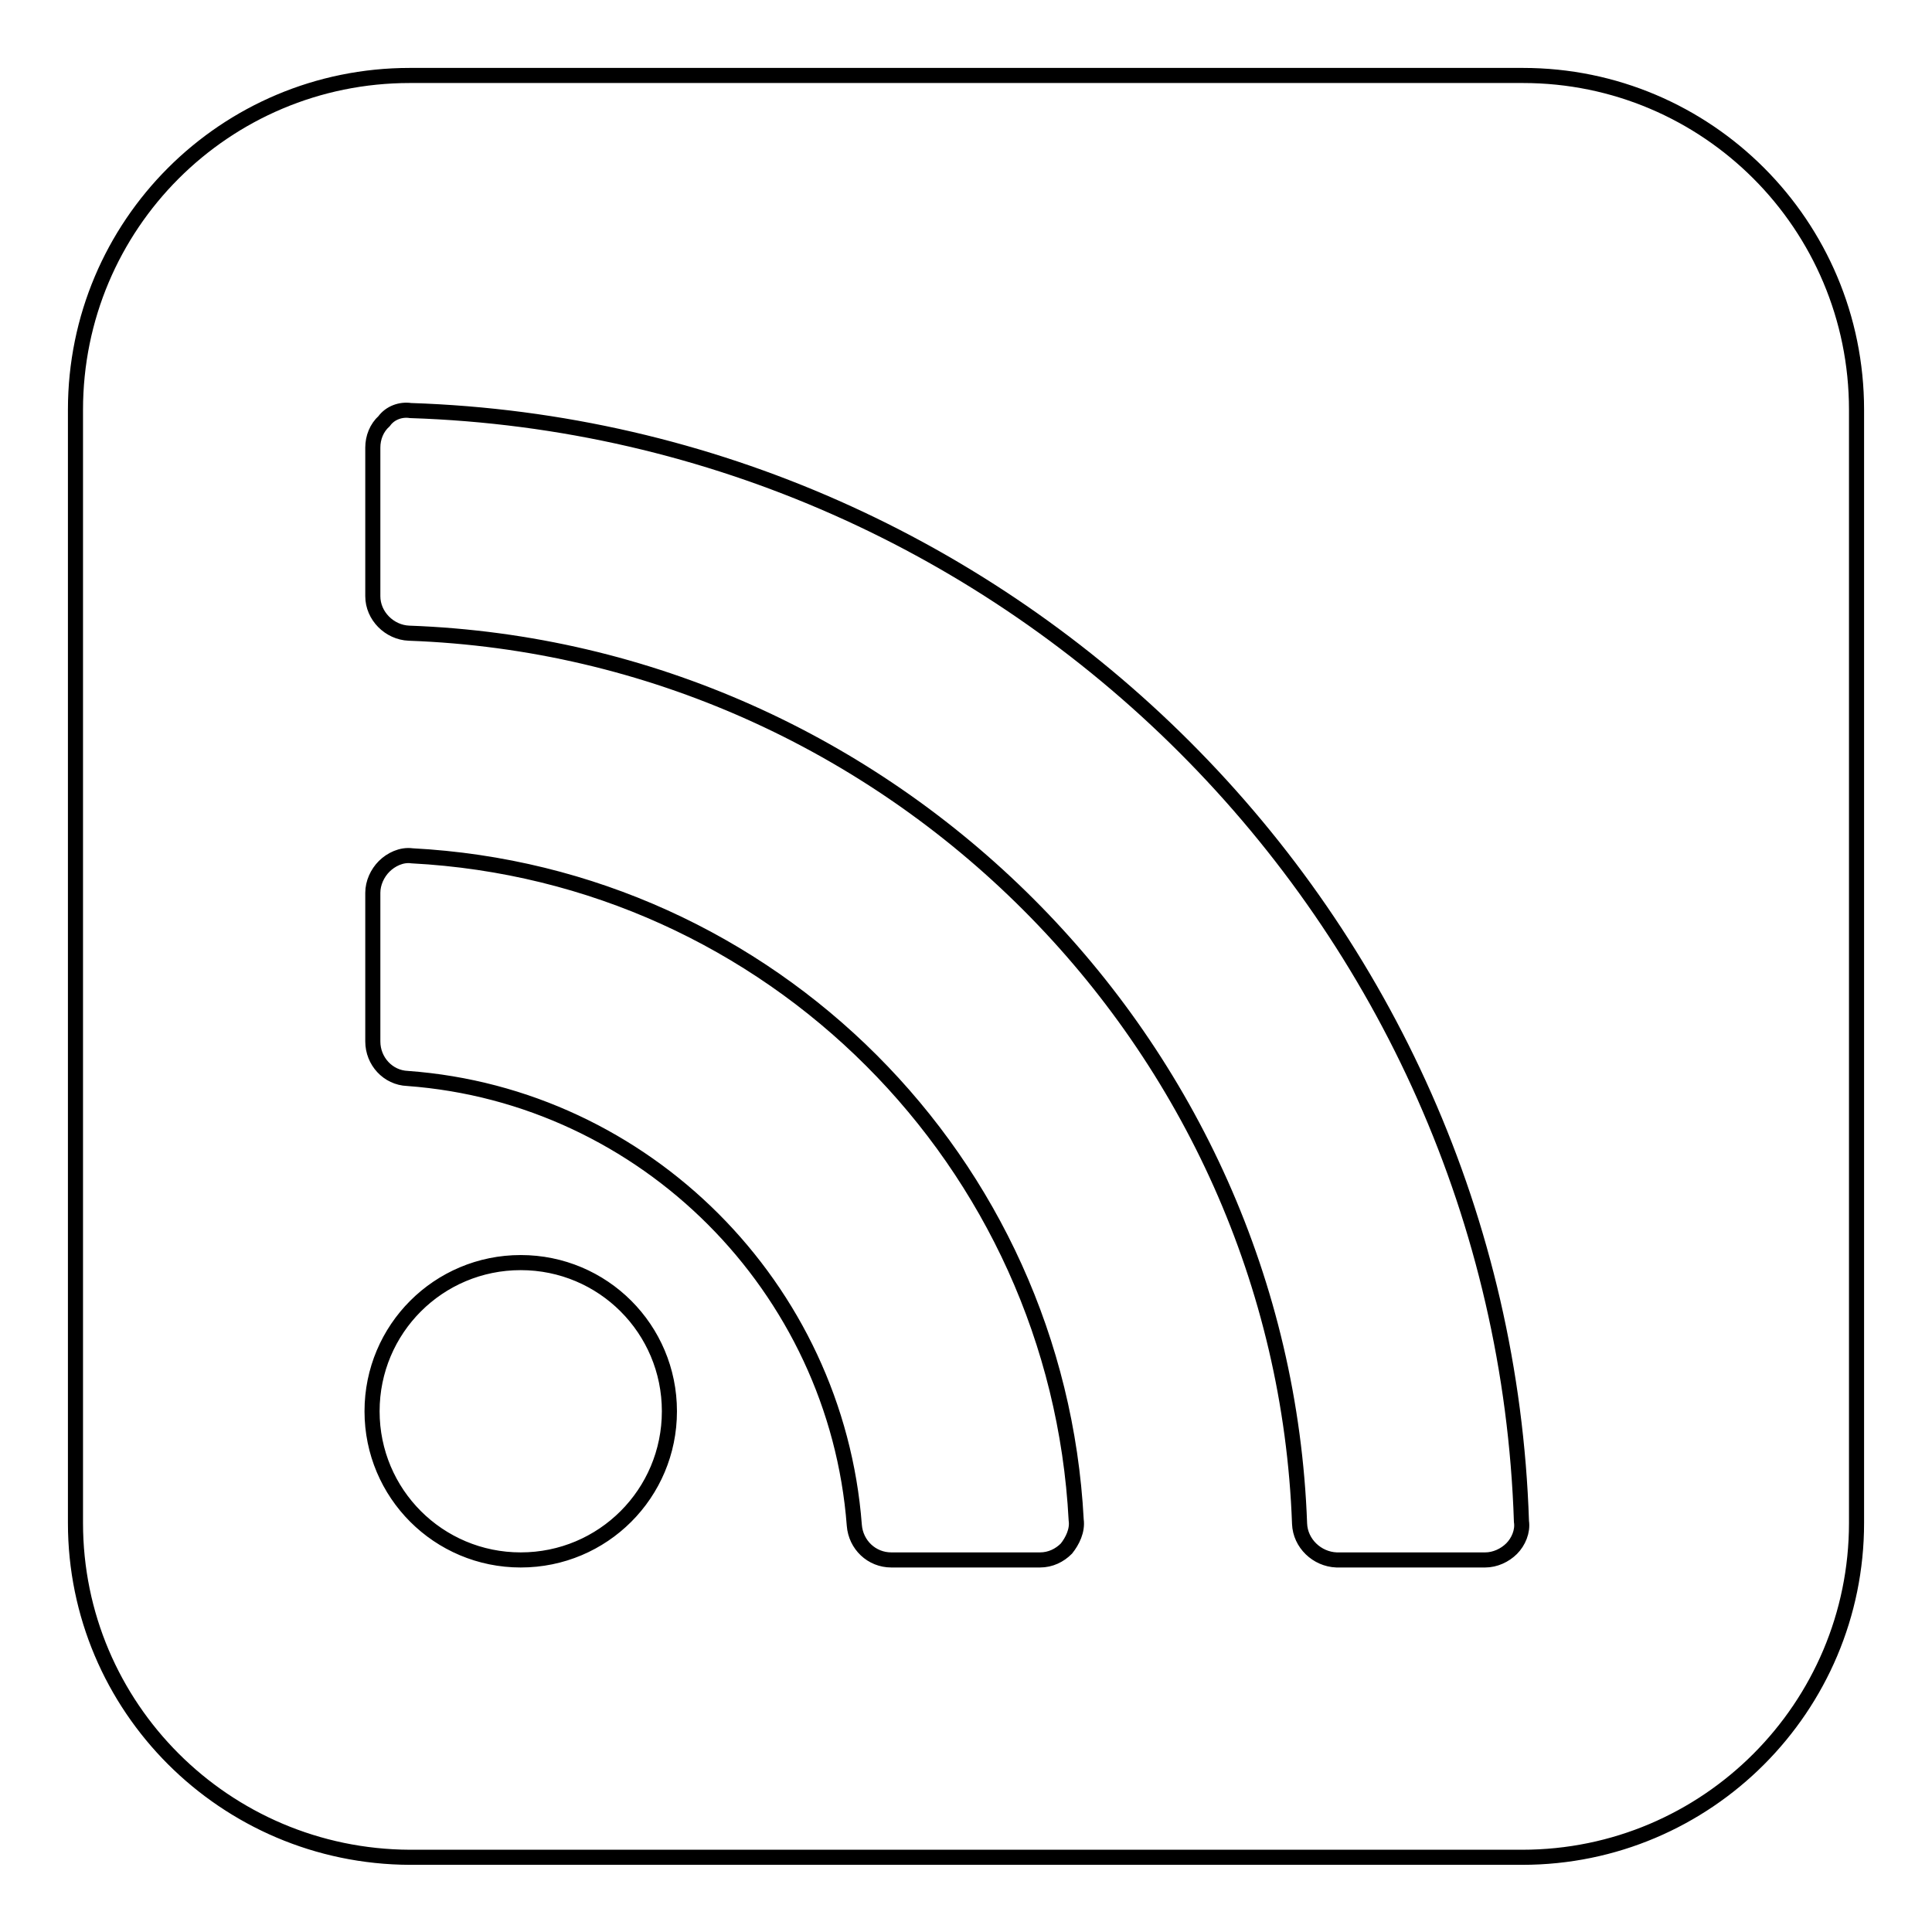 <?xml version="1.0" encoding="utf-8"?>
<!-- Svg Vector Icons : http://www.onlinewebfonts.com/icon -->
<!DOCTYPE svg PUBLIC "-//W3C//DTD SVG 1.1//EN" "http://www.w3.org/Graphics/SVG/1.1/DTD/svg11.dtd">
<svg version="1.1" xmlns="http://www.w3.org/2000/svg" xmlns:xlink="http://www.w3.org/1999/xlink" x="0px" y="0px" viewBox="0 0 256 256" enable-background="new 0 0 256 256" xml:space="preserve">
<g> <path stroke-width="2" fill-opacity="0" stroke="#000000"  d="M88.7,187c0-10.9-8.8-19.7-19.7-19.7c-10.9,0-19.7,8.8-19.7,19.7c0,10.9,8.8,19.7,19.7,19.7 C79.9,206.7,88.7,197.9,88.7,187z M142.6,201.4c-2.5-47.5-40.5-85.5-88-88c-1.4-0.2-2.8,0.5-3.7,1.4c-0.9,0.9-1.5,2.2-1.5,3.5V138 c0,2.6,2,4.8,4.6,4.9c31.5,2.3,56.8,27.7,59.2,59.2c0.2,2.6,2.3,4.6,4.9,4.6h19.7c1.4,0,2.6-0.6,3.5-1.5 C142.1,204.2,142.8,202.8,142.6,201.4L142.6,201.4z M201.6,201.6C199,121.7,134.3,57,54.4,54.4c-1.3-0.2-2.7,0.3-3.5,1.4 c-1,0.9-1.5,2.2-1.5,3.5V79c0,2.6,2.2,4.8,4.8,4.9c63.8,2.3,115.7,54.2,118,118c0.1,2.6,2.3,4.7,4.9,4.8h19.7 c1.3,0,2.6-0.6,3.5-1.5C201.2,204.3,201.8,202.9,201.6,201.6L201.6,201.6z M246,54.3v147.5c0,24.4-19.8,44.3-44.3,44.3H54.3 C29.8,246,10,226.2,10,201.8V54.3C10,29.8,29.8,10,54.3,10h147.5C226.2,10,246,29.8,246,54.3z"/></g>
</svg>